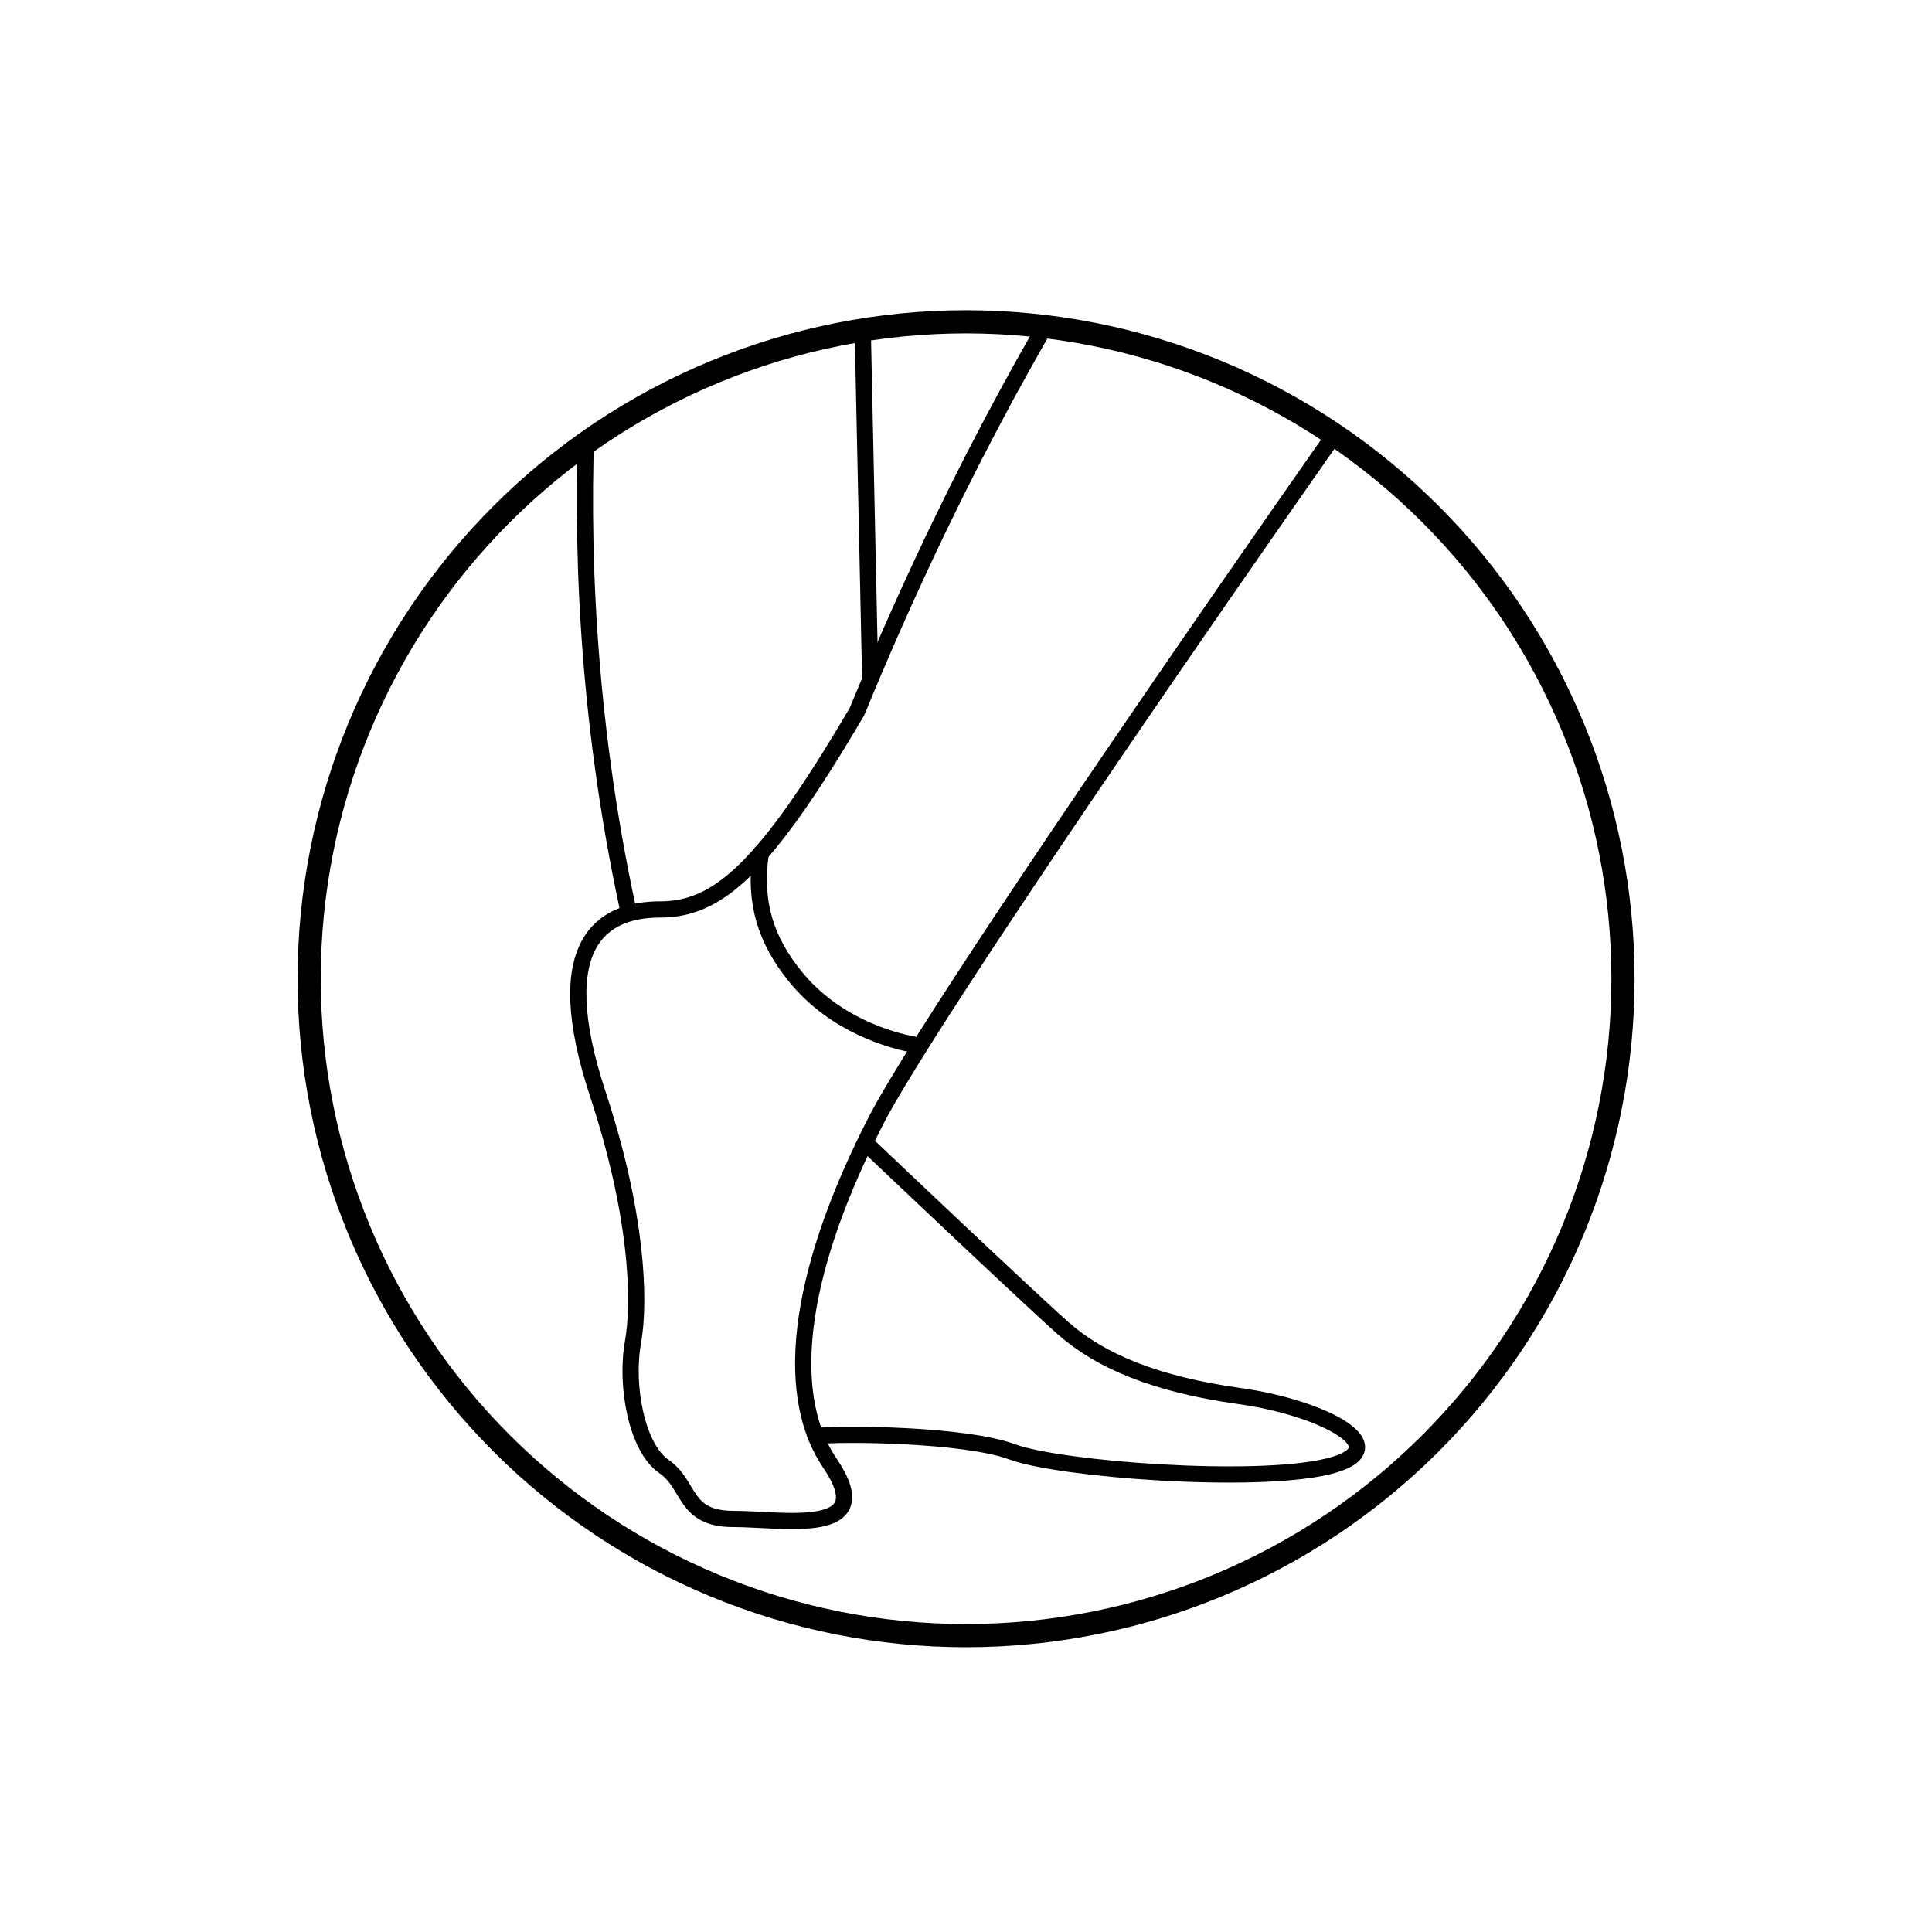 <svg version="1.0" preserveAspectRatio="xMidYMid meet" height="1080" viewBox="0 0 810 810" zoomAndPan="magnify" width="1080" xmlns:xlink="http://www.w3.org/1999/xlink" xmlns="http://www.w3.org/2000/svg"><defs><clipPath id="58bf70c19a"><path clip-rule="nonzero" d="M 146 134 L 681 134 L 681 686 L 146 686 Z M 146 134"></path></clipPath><clipPath id="4d4bfc8c07"><path clip-rule="nonzero" d="M 510.398 155.855 C 514.562 157.582 518.68 159.406 522.754 161.336 C 526.832 163.262 530.855 165.289 534.832 167.414 C 538.805 169.539 542.727 171.758 546.59 174.074 C 550.457 176.395 554.266 178.805 558.012 181.309 C 561.758 183.812 565.445 186.406 569.062 189.09 C 572.684 191.777 576.234 194.547 579.719 197.406 C 583.203 200.266 586.617 203.211 589.957 206.238 C 593.297 209.266 596.559 212.371 599.746 215.559 C 602.934 218.746 606.039 222.008 609.066 225.348 C 612.094 228.688 615.035 232.102 617.895 235.586 C 620.754 239.07 623.527 242.621 626.211 246.242 C 628.898 249.863 631.492 253.547 633.996 257.293 C 636.5 261.039 638.91 264.848 641.227 268.715 C 643.547 272.578 645.766 276.5 647.891 280.477 C 650.016 284.449 652.043 288.477 653.969 292.551 C 655.895 296.625 657.723 300.742 659.445 304.906 C 661.172 309.07 662.793 313.277 664.312 317.52 C 665.828 321.762 667.242 326.043 668.551 330.355 C 669.859 334.668 671.062 339.012 672.156 343.383 C 673.25 347.754 674.238 352.152 675.117 356.57 C 675.996 360.992 676.766 365.434 677.43 369.891 C 678.09 374.348 678.641 378.82 679.082 383.309 C 679.523 387.793 679.855 392.285 680.078 396.789 C 680.297 401.289 680.41 405.793 680.41 410.301 C 680.41 414.809 680.297 419.312 680.078 423.816 C 679.855 428.316 679.523 432.809 679.082 437.297 C 678.641 441.781 678.09 446.254 677.43 450.711 C 676.766 455.172 675.996 459.609 675.117 464.031 C 674.238 468.449 673.25 472.848 672.156 477.219 C 671.059 481.59 669.859 485.934 668.551 490.246 C 667.242 494.562 665.828 498.84 664.309 503.082 C 662.789 507.328 661.168 511.531 659.445 515.695 C 657.719 519.859 655.895 523.977 653.965 528.051 C 652.039 532.129 650.012 536.152 647.887 540.129 C 645.766 544.102 643.543 548.023 641.227 551.887 C 638.91 555.754 636.496 559.562 633.992 563.309 C 631.488 567.055 628.895 570.742 626.211 574.359 C 623.523 577.98 620.754 581.531 617.895 585.016 C 615.035 588.5 612.09 591.914 609.062 595.254 C 606.035 598.594 602.93 601.855 599.742 605.043 C 596.555 608.23 593.293 611.336 589.953 614.363 C 586.613 617.391 583.199 620.332 579.719 623.191 C 576.234 626.051 572.68 628.824 569.059 631.508 C 565.441 634.195 561.758 636.789 558.008 639.293 C 554.262 641.797 550.453 644.207 546.59 646.523 C 542.723 648.844 538.801 651.062 534.828 653.188 C 530.852 655.312 526.828 657.34 522.754 659.266 C 518.676 661.191 514.559 663.02 510.395 664.742 C 506.23 666.469 502.027 668.09 497.781 669.609 C 493.539 671.125 489.262 672.539 484.945 673.848 C 480.633 675.156 476.289 676.359 471.918 677.453 C 467.547 678.547 463.148 679.535 458.73 680.414 C 454.309 681.293 449.871 682.062 445.41 682.727 C 440.953 683.387 436.48 683.938 431.996 684.379 C 427.508 684.82 423.016 685.152 418.516 685.375 C 414.012 685.594 409.508 685.707 405 685.707 C 400.492 685.707 395.988 685.594 391.488 685.375 C 386.984 685.152 382.492 684.82 378.004 684.379 C 373.52 683.938 369.047 683.387 364.59 682.727 C 360.133 682.062 355.691 681.293 351.27 680.414 C 346.852 679.535 342.453 678.547 338.082 677.453 C 333.711 676.355 329.367 675.156 325.055 673.848 C 320.742 672.539 316.461 671.125 312.219 669.605 C 307.977 668.086 303.77 666.465 299.605 664.742 C 295.441 663.016 291.324 661.191 287.25 659.262 C 283.176 657.336 279.148 655.309 275.176 653.184 C 271.199 651.062 267.277 648.84 263.414 646.523 C 259.547 644.207 255.742 641.793 251.992 639.289 C 248.246 636.785 244.562 634.191 240.941 631.508 C 237.32 628.82 233.77 626.051 230.285 623.191 C 226.801 620.332 223.387 617.387 220.047 614.359 C 216.711 611.336 213.445 608.227 210.258 605.039 C 207.07 601.852 203.965 598.59 200.938 595.25 C 197.91 591.91 194.969 588.5 192.109 585.016 C 189.25 581.531 186.477 577.977 183.793 574.355 C 181.105 570.738 178.512 567.055 176.008 563.305 C 173.504 559.559 171.094 555.75 168.777 551.887 C 166.461 548.02 164.238 544.098 162.113 540.125 C 159.988 536.148 157.965 532.125 156.035 528.051 C 154.109 523.973 152.285 519.855 150.559 515.691 C 148.832 511.527 147.211 507.324 145.695 503.078 C 144.176 498.836 142.762 494.559 141.453 490.242 C 140.145 485.93 138.945 481.586 137.848 477.215 C 136.754 472.844 135.766 468.445 134.887 464.027 C 134.008 459.605 133.238 455.168 132.574 450.707 C 131.914 446.25 131.363 441.777 130.922 437.293 C 130.48 432.805 130.148 428.312 129.926 423.812 C 129.707 419.309 129.594 414.805 129.594 410.297 C 129.594 405.789 129.707 401.285 129.926 396.785 C 130.148 392.281 130.48 387.789 130.922 383.301 C 131.363 378.816 131.914 374.344 132.578 369.887 C 133.238 365.43 134.008 360.988 134.887 356.566 C 135.766 352.148 136.754 347.75 137.848 343.379 C 138.945 339.008 140.145 334.664 141.453 330.352 C 142.762 326.039 144.176 321.758 145.695 317.516 C 147.215 313.273 148.836 309.066 150.559 304.902 C 152.285 300.738 154.109 296.621 156.039 292.547 C 157.965 288.473 159.992 284.445 162.117 280.473 C 164.242 276.496 166.461 272.574 168.777 268.711 C 171.098 264.844 173.508 261.039 176.012 257.289 C 178.516 253.543 181.109 249.859 183.793 246.238 C 186.48 242.617 189.25 239.066 192.109 235.582 C 194.969 232.098 197.914 228.684 200.941 225.348 C 203.969 222.008 207.074 218.742 210.262 215.555 C 213.449 212.367 216.711 209.262 220.051 206.234 C 223.391 203.207 226.805 200.266 230.289 197.406 C 233.773 194.547 237.324 191.773 240.945 189.09 C 244.562 186.402 248.25 183.809 251.996 181.305 C 255.742 178.801 259.551 176.391 263.418 174.074 C 267.281 171.758 271.203 169.535 275.18 167.41 C 279.152 165.285 283.18 163.262 287.254 161.332 C 291.328 159.406 295.445 157.582 299.609 155.855 C 303.773 154.129 307.98 152.508 312.223 150.992 C 316.465 149.473 320.746 148.059 325.059 146.75 C 329.371 145.441 333.715 144.242 338.086 143.145 C 342.457 142.051 346.855 141.062 351.273 140.184 C 355.695 139.305 360.137 138.535 364.594 137.871 C 369.051 137.211 373.523 136.66 378.008 136.219 C 382.496 135.777 386.988 135.445 391.492 135.223 C 395.992 135.004 400.496 134.891 405.004 134.891 C 409.512 134.891 414.016 135.004 418.52 135.223 C 423.02 135.445 427.512 135.777 432 136.219 C 436.484 136.66 440.957 137.211 445.414 137.875 C 449.875 138.535 454.312 139.305 458.734 140.184 C 463.152 141.062 467.551 142.051 471.922 143.145 C 476.293 144.242 480.637 145.445 484.949 146.75 C 489.266 148.059 493.543 149.473 497.785 150.992 C 502.031 152.512 506.234 154.133 510.398 155.855 Z M 510.398 155.855"></path></clipPath><clipPath id="32e2bcd400"><path clip-rule="nonzero" d="M 149 134 L 360 134 L 360 478 L 149 478 Z M 149 134"></path></clipPath><clipPath id="42943536f2"><path clip-rule="nonzero" d="M 510.398 155.855 C 514.562 157.582 518.68 159.406 522.754 161.336 C 526.832 163.262 530.855 165.289 534.832 167.414 C 538.805 169.539 542.727 171.758 546.59 174.074 C 550.457 176.395 554.266 178.805 558.012 181.309 C 561.758 183.812 565.445 186.406 569.062 189.09 C 572.684 191.777 576.234 194.547 579.719 197.406 C 583.203 200.266 586.617 203.211 589.957 206.238 C 593.297 209.266 596.559 212.371 599.746 215.559 C 602.934 218.746 606.039 222.008 609.066 225.348 C 612.094 228.688 615.035 232.102 617.895 235.586 C 620.754 239.07 623.527 242.621 626.211 246.242 C 628.898 249.863 631.492 253.547 633.996 257.293 C 636.5 261.039 638.91 264.848 641.227 268.715 C 643.547 272.578 645.766 276.5 647.891 280.477 C 650.016 284.449 652.043 288.477 653.969 292.551 C 655.895 296.625 657.723 300.742 659.445 304.906 C 661.172 309.07 662.793 313.277 664.312 317.52 C 665.828 321.762 667.242 326.043 668.551 330.355 C 669.859 334.668 671.062 339.012 672.156 343.383 C 673.25 347.754 674.238 352.152 675.117 356.57 C 675.996 360.992 676.766 365.434 677.43 369.891 C 678.09 374.348 678.641 378.82 679.082 383.309 C 679.523 387.793 679.855 392.285 680.078 396.789 C 680.297 401.289 680.41 405.793 680.41 410.301 C 680.41 414.809 680.297 419.312 680.078 423.816 C 679.855 428.316 679.523 432.809 679.082 437.297 C 678.641 441.781 678.09 446.254 677.43 450.711 C 676.766 455.172 675.996 459.609 675.117 464.031 C 674.238 468.449 673.25 472.848 672.156 477.219 C 671.059 481.59 669.859 485.934 668.551 490.246 C 667.242 494.562 665.828 498.84 664.309 503.082 C 662.789 507.328 661.168 511.531 659.445 515.695 C 657.719 519.859 655.895 523.977 653.965 528.051 C 652.039 532.129 650.012 536.152 647.887 540.129 C 645.766 544.102 643.543 548.023 641.227 551.887 C 638.91 555.754 636.496 559.562 633.992 563.309 C 631.488 567.055 628.895 570.742 626.211 574.359 C 623.523 577.98 620.754 581.531 617.895 585.016 C 615.035 588.5 612.09 591.914 609.062 595.254 C 606.035 598.594 602.93 601.855 599.742 605.043 C 596.555 608.23 593.293 611.336 589.953 614.363 C 586.613 617.391 583.199 620.332 579.719 623.191 C 576.234 626.051 572.68 628.824 569.059 631.508 C 565.441 634.195 561.758 636.789 558.008 639.293 C 554.262 641.797 550.453 644.207 546.59 646.523 C 542.723 648.844 538.801 651.062 534.828 653.188 C 530.852 655.312 526.828 657.34 522.754 659.266 C 518.676 661.191 514.559 663.02 510.395 664.742 C 506.23 666.469 502.027 668.09 497.781 669.609 C 493.539 671.125 489.262 672.539 484.945 673.848 C 480.633 675.156 476.289 676.359 471.918 677.453 C 467.547 678.547 463.148 679.535 458.73 680.414 C 454.309 681.293 449.871 682.062 445.41 682.727 C 440.953 683.387 436.48 683.938 431.996 684.379 C 427.508 684.82 423.016 685.152 418.516 685.375 C 414.012 685.594 409.508 685.707 405 685.707 C 400.492 685.707 395.988 685.594 391.488 685.375 C 386.984 685.152 382.492 684.82 378.004 684.379 C 373.52 683.938 369.047 683.387 364.59 682.727 C 360.133 682.062 355.691 681.293 351.27 680.414 C 346.852 679.535 342.453 678.547 338.082 677.453 C 333.711 676.355 329.367 675.156 325.055 673.848 C 320.742 672.539 316.461 671.125 312.219 669.605 C 307.977 668.086 303.77 666.465 299.605 664.742 C 295.441 663.016 291.324 661.191 287.25 659.262 C 283.176 657.336 279.148 655.309 275.176 653.184 C 271.199 651.062 267.277 648.84 263.414 646.523 C 259.547 644.207 255.742 641.793 251.992 639.289 C 248.246 636.785 244.562 634.191 240.941 631.508 C 237.32 628.82 233.77 626.051 230.285 623.191 C 226.801 620.332 223.387 617.387 220.047 614.359 C 216.711 611.336 213.445 608.227 210.258 605.039 C 207.07 601.852 203.965 598.59 200.938 595.25 C 197.91 591.91 194.969 588.5 192.109 585.016 C 189.25 581.531 186.477 577.977 183.793 574.355 C 181.105 570.738 178.512 567.055 176.008 563.305 C 173.504 559.559 171.094 555.75 168.777 551.887 C 166.461 548.02 164.238 544.098 162.113 540.125 C 159.988 536.148 157.965 532.125 156.035 528.051 C 154.109 523.973 152.285 519.855 150.559 515.691 C 148.832 511.527 147.211 507.324 145.695 503.078 C 144.176 498.836 142.762 494.559 141.453 490.242 C 140.145 485.93 138.945 481.586 137.848 477.215 C 136.754 472.844 135.766 468.445 134.887 464.027 C 134.008 459.605 133.238 455.168 132.574 450.707 C 131.914 446.25 131.363 441.777 130.922 437.293 C 130.48 432.805 130.148 428.312 129.926 423.812 C 129.707 419.309 129.594 414.805 129.594 410.297 C 129.594 405.789 129.707 401.285 129.926 396.785 C 130.148 392.281 130.48 387.789 130.922 383.301 C 131.363 378.816 131.914 374.344 132.578 369.887 C 133.238 365.43 134.008 360.988 134.887 356.566 C 135.766 352.148 136.754 347.75 137.848 343.379 C 138.945 339.008 140.145 334.664 141.453 330.352 C 142.762 326.039 144.176 321.758 145.695 317.516 C 147.215 313.273 148.836 309.066 150.559 304.902 C 152.285 300.738 154.109 296.621 156.039 292.547 C 157.965 288.473 159.992 284.445 162.117 280.473 C 164.242 276.496 166.461 272.574 168.777 268.711 C 171.098 264.844 173.508 261.039 176.012 257.289 C 178.516 253.543 181.109 249.859 183.793 246.238 C 186.48 242.617 189.25 239.066 192.109 235.582 C 194.969 232.098 197.914 228.684 200.941 225.348 C 203.969 222.008 207.074 218.742 210.262 215.555 C 213.449 212.367 216.711 209.262 220.051 206.234 C 223.391 203.207 226.805 200.266 230.289 197.406 C 233.773 194.547 237.324 191.773 240.945 189.09 C 244.562 186.402 248.25 183.809 251.996 181.305 C 255.742 178.801 259.551 176.391 263.418 174.074 C 267.281 171.758 271.203 169.535 275.18 167.41 C 279.152 165.285 283.18 163.262 287.254 161.332 C 291.328 159.406 295.445 157.582 299.609 155.855 C 303.773 154.129 307.98 152.508 312.223 150.992 C 316.465 149.473 320.746 148.059 325.059 146.75 C 329.371 145.441 333.715 144.242 338.086 143.145 C 342.457 142.051 346.855 141.062 351.273 140.184 C 355.695 139.305 360.137 138.535 364.594 137.871 C 369.051 137.211 373.523 136.66 378.008 136.219 C 382.496 135.777 386.988 135.445 391.492 135.223 C 395.992 135.004 400.496 134.891 405.004 134.891 C 409.512 134.891 414.016 135.004 418.52 135.223 C 423.02 135.445 427.512 135.777 432 136.219 C 436.484 136.66 440.957 137.211 445.414 137.875 C 449.875 138.535 454.312 139.305 458.734 140.184 C 463.152 141.062 467.551 142.051 471.922 143.145 C 476.293 144.242 480.637 145.445 484.949 146.75 C 489.266 148.059 493.543 149.473 497.785 150.992 C 502.031 152.512 506.234 154.133 510.398 155.855 Z M 510.398 155.855"></path></clipPath><clipPath id="8009366564"><path clip-rule="nonzero" d="M 264 134 L 461 134 L 461 380 L 264 380 Z M 264 134"></path></clipPath><clipPath id="39f3fb2c66"><path clip-rule="nonzero" d="M 510.398 155.855 C 514.562 157.582 518.68 159.406 522.754 161.336 C 526.832 163.262 530.855 165.289 534.832 167.414 C 538.805 169.539 542.727 171.758 546.59 174.074 C 550.457 176.395 554.266 178.805 558.012 181.309 C 561.758 183.812 565.445 186.406 569.062 189.09 C 572.684 191.777 576.234 194.547 579.719 197.406 C 583.203 200.266 586.617 203.211 589.957 206.238 C 593.297 209.266 596.559 212.371 599.746 215.559 C 602.934 218.746 606.039 222.008 609.066 225.348 C 612.094 228.688 615.035 232.102 617.895 235.586 C 620.754 239.07 623.527 242.621 626.211 246.242 C 628.898 249.863 631.492 253.547 633.996 257.293 C 636.5 261.039 638.91 264.848 641.227 268.715 C 643.547 272.578 645.766 276.5 647.891 280.477 C 650.016 284.449 652.043 288.477 653.969 292.551 C 655.895 296.625 657.723 300.742 659.445 304.906 C 661.172 309.07 662.793 313.277 664.312 317.52 C 665.828 321.762 667.242 326.043 668.551 330.355 C 669.859 334.668 671.062 339.012 672.156 343.383 C 673.25 347.754 674.238 352.152 675.117 356.57 C 675.996 360.992 676.766 365.434 677.43 369.891 C 678.09 374.348 678.641 378.82 679.082 383.309 C 679.523 387.793 679.855 392.285 680.078 396.789 C 680.297 401.289 680.41 405.793 680.41 410.301 C 680.41 414.809 680.297 419.312 680.078 423.816 C 679.855 428.316 679.523 432.809 679.082 437.297 C 678.641 441.781 678.09 446.254 677.43 450.711 C 676.766 455.172 675.996 459.609 675.117 464.031 C 674.238 468.449 673.25 472.848 672.156 477.219 C 671.059 481.59 669.859 485.934 668.551 490.246 C 667.242 494.562 665.828 498.84 664.309 503.082 C 662.789 507.328 661.168 511.531 659.445 515.695 C 657.719 519.859 655.895 523.977 653.965 528.051 C 652.039 532.129 650.012 536.152 647.887 540.129 C 645.766 544.102 643.543 548.023 641.227 551.887 C 638.91 555.754 636.496 559.562 633.992 563.309 C 631.488 567.055 628.895 570.742 626.211 574.359 C 623.523 577.98 620.754 581.531 617.895 585.016 C 615.035 588.5 612.09 591.914 609.062 595.254 C 606.035 598.594 602.93 601.855 599.742 605.043 C 596.555 608.23 593.293 611.336 589.953 614.363 C 586.613 617.391 583.199 620.332 579.719 623.191 C 576.234 626.051 572.68 628.824 569.059 631.508 C 565.441 634.195 561.758 636.789 558.008 639.293 C 554.262 641.797 550.453 644.207 546.59 646.523 C 542.723 648.844 538.801 651.062 534.828 653.188 C 530.852 655.312 526.828 657.34 522.754 659.266 C 518.676 661.191 514.559 663.02 510.395 664.742 C 506.23 666.469 502.027 668.09 497.781 669.609 C 493.539 671.125 489.262 672.539 484.945 673.848 C 480.633 675.156 476.289 676.359 471.918 677.453 C 467.547 678.547 463.148 679.535 458.73 680.414 C 454.309 681.293 449.871 682.062 445.41 682.727 C 440.953 683.387 436.48 683.938 431.996 684.379 C 427.508 684.82 423.016 685.152 418.516 685.375 C 414.012 685.594 409.508 685.707 405 685.707 C 400.492 685.707 395.988 685.594 391.488 685.375 C 386.984 685.152 382.492 684.82 378.004 684.379 C 373.52 683.938 369.047 683.387 364.59 682.727 C 360.133 682.062 355.691 681.293 351.27 680.414 C 346.852 679.535 342.453 678.547 338.082 677.453 C 333.711 676.355 329.367 675.156 325.055 673.848 C 320.742 672.539 316.461 671.125 312.219 669.605 C 307.977 668.086 303.77 666.465 299.605 664.742 C 295.441 663.016 291.324 661.191 287.25 659.262 C 283.176 657.336 279.148 655.309 275.176 653.184 C 271.199 651.062 267.277 648.84 263.414 646.523 C 259.547 644.207 255.742 641.793 251.992 639.289 C 248.246 636.785 244.562 634.191 240.941 631.508 C 237.32 628.82 233.77 626.051 230.285 623.191 C 226.801 620.332 223.387 617.387 220.047 614.359 C 216.711 611.336 213.445 608.227 210.258 605.039 C 207.07 601.852 203.965 598.59 200.938 595.25 C 197.91 591.91 194.969 588.5 192.109 585.016 C 189.25 581.531 186.477 577.977 183.793 574.355 C 181.105 570.738 178.512 567.055 176.008 563.305 C 173.504 559.559 171.094 555.75 168.777 551.887 C 166.461 548.02 164.238 544.098 162.113 540.125 C 159.988 536.148 157.965 532.125 156.035 528.051 C 154.109 523.973 152.285 519.855 150.559 515.691 C 148.832 511.527 147.211 507.324 145.695 503.078 C 144.176 498.836 142.762 494.559 141.453 490.242 C 140.145 485.93 138.945 481.586 137.848 477.215 C 136.754 472.844 135.766 468.445 134.887 464.027 C 134.008 459.605 133.238 455.168 132.574 450.707 C 131.914 446.25 131.363 441.777 130.922 437.293 C 130.48 432.805 130.148 428.312 129.926 423.812 C 129.707 419.309 129.594 414.805 129.594 410.297 C 129.594 405.789 129.707 401.285 129.926 396.785 C 130.148 392.281 130.48 387.789 130.922 383.301 C 131.363 378.816 131.914 374.344 132.578 369.887 C 133.238 365.43 134.008 360.988 134.887 356.566 C 135.766 352.148 136.754 347.75 137.848 343.379 C 138.945 339.008 140.145 334.664 141.453 330.352 C 142.762 326.039 144.176 321.758 145.695 317.516 C 147.215 313.273 148.836 309.066 150.559 304.902 C 152.285 300.738 154.109 296.621 156.039 292.547 C 157.965 288.473 159.992 284.445 162.117 280.473 C 164.242 276.496 166.461 272.574 168.777 268.711 C 171.098 264.844 173.508 261.039 176.012 257.289 C 178.516 253.543 181.109 249.859 183.793 246.238 C 186.48 242.617 189.25 239.066 192.109 235.582 C 194.969 232.098 197.914 228.684 200.941 225.348 C 203.969 222.008 207.074 218.742 210.262 215.555 C 213.449 212.367 216.711 209.262 220.051 206.234 C 223.391 203.207 226.805 200.266 230.289 197.406 C 233.773 194.547 237.324 191.773 240.945 189.09 C 244.562 186.402 248.25 183.809 251.996 181.305 C 255.742 178.801 259.551 176.391 263.418 174.074 C 267.281 171.758 271.203 169.535 275.18 167.41 C 279.152 165.285 283.18 163.262 287.254 161.332 C 291.328 159.406 295.445 157.582 299.609 155.855 C 303.773 154.129 307.98 152.508 312.223 150.992 C 316.465 149.473 320.746 148.059 325.059 146.75 C 329.371 145.441 333.715 144.242 338.086 143.145 C 342.457 142.051 346.855 141.062 351.273 140.184 C 355.695 139.305 360.137 138.535 364.594 137.871 C 369.051 137.211 373.523 136.66 378.008 136.219 C 382.496 135.777 386.988 135.445 391.492 135.223 C 395.992 135.004 400.496 134.891 405.004 134.891 C 409.512 134.891 414.016 135.004 418.52 135.223 C 423.02 135.445 427.512 135.777 432 136.219 C 436.484 136.66 440.957 137.211 445.414 137.875 C 449.875 138.535 454.312 139.305 458.734 140.184 C 463.152 141.062 467.551 142.051 471.922 143.145 C 476.293 144.242 480.637 145.445 484.949 146.75 C 489.266 148.059 493.543 149.473 497.785 150.992 C 502.031 152.512 506.234 154.133 510.398 155.855 Z M 510.398 155.855"></path></clipPath><clipPath id="f378719b51"><path clip-rule="nonzero" d="M 245 384 L 666 384 L 666 686 L 245 686 Z M 245 384"></path></clipPath><clipPath id="34914b0efa"><path clip-rule="nonzero" d="M 510.398 155.855 C 514.562 157.582 518.68 159.406 522.754 161.336 C 526.832 163.262 530.855 165.289 534.832 167.414 C 538.805 169.539 542.727 171.758 546.59 174.074 C 550.457 176.395 554.266 178.805 558.012 181.309 C 561.758 183.812 565.445 186.406 569.062 189.09 C 572.684 191.777 576.234 194.547 579.719 197.406 C 583.203 200.266 586.617 203.211 589.957 206.238 C 593.297 209.266 596.559 212.371 599.746 215.559 C 602.934 218.746 606.039 222.008 609.066 225.348 C 612.094 228.688 615.035 232.102 617.895 235.586 C 620.754 239.07 623.527 242.621 626.211 246.242 C 628.898 249.863 631.492 253.547 633.996 257.293 C 636.5 261.039 638.91 264.848 641.227 268.715 C 643.547 272.578 645.766 276.5 647.891 280.477 C 650.016 284.449 652.043 288.477 653.969 292.551 C 655.895 296.625 657.723 300.742 659.445 304.906 C 661.172 309.07 662.793 313.277 664.312 317.52 C 665.828 321.762 667.242 326.043 668.551 330.355 C 669.859 334.668 671.062 339.012 672.156 343.383 C 673.25 347.754 674.238 352.152 675.117 356.57 C 675.996 360.992 676.766 365.434 677.43 369.891 C 678.09 374.348 678.641 378.82 679.082 383.309 C 679.523 387.793 679.855 392.285 680.078 396.789 C 680.297 401.289 680.41 405.793 680.41 410.301 C 680.41 414.809 680.297 419.312 680.078 423.816 C 679.855 428.316 679.523 432.809 679.082 437.297 C 678.641 441.781 678.09 446.254 677.43 450.711 C 676.766 455.172 675.996 459.609 675.117 464.031 C 674.238 468.449 673.25 472.848 672.156 477.219 C 671.059 481.59 669.859 485.934 668.551 490.246 C 667.242 494.562 665.828 498.84 664.309 503.082 C 662.789 507.328 661.168 511.531 659.445 515.695 C 657.719 519.859 655.895 523.977 653.965 528.051 C 652.039 532.129 650.012 536.152 647.887 540.129 C 645.766 544.102 643.543 548.023 641.227 551.887 C 638.91 555.754 636.496 559.562 633.992 563.309 C 631.488 567.055 628.895 570.742 626.211 574.359 C 623.523 577.98 620.754 581.531 617.895 585.016 C 615.035 588.5 612.09 591.914 609.062 595.254 C 606.035 598.594 602.93 601.855 599.742 605.043 C 596.555 608.23 593.293 611.336 589.953 614.363 C 586.613 617.391 583.199 620.332 579.719 623.191 C 576.234 626.051 572.68 628.824 569.059 631.508 C 565.441 634.195 561.758 636.789 558.008 639.293 C 554.262 641.797 550.453 644.207 546.59 646.523 C 542.723 648.844 538.801 651.062 534.828 653.188 C 530.852 655.312 526.828 657.34 522.754 659.266 C 518.676 661.191 514.559 663.02 510.395 664.742 C 506.23 666.469 502.027 668.09 497.781 669.609 C 493.539 671.125 489.262 672.539 484.945 673.848 C 480.633 675.156 476.289 676.359 471.918 677.453 C 467.547 678.547 463.148 679.535 458.73 680.414 C 454.309 681.293 449.871 682.062 445.41 682.727 C 440.953 683.387 436.48 683.938 431.996 684.379 C 427.508 684.82 423.016 685.152 418.516 685.375 C 414.012 685.594 409.508 685.707 405 685.707 C 400.492 685.707 395.988 685.594 391.488 685.375 C 386.984 685.152 382.492 684.82 378.004 684.379 C 373.52 683.938 369.047 683.387 364.59 682.727 C 360.133 682.062 355.691 681.293 351.27 680.414 C 346.852 679.535 342.453 678.547 338.082 677.453 C 333.711 676.355 329.367 675.156 325.055 673.848 C 320.742 672.539 316.461 671.125 312.219 669.605 C 307.977 668.086 303.77 666.465 299.605 664.742 C 295.441 663.016 291.324 661.191 287.25 659.262 C 283.176 657.336 279.148 655.309 275.176 653.184 C 271.199 651.062 267.277 648.84 263.414 646.523 C 259.547 644.207 255.742 641.793 251.992 639.289 C 248.246 636.785 244.562 634.191 240.941 631.508 C 237.32 628.82 233.77 626.051 230.285 623.191 C 226.801 620.332 223.387 617.387 220.047 614.359 C 216.711 611.336 213.445 608.227 210.258 605.039 C 207.07 601.852 203.965 598.59 200.938 595.25 C 197.91 591.91 194.969 588.5 192.109 585.016 C 189.25 581.531 186.477 577.977 183.793 574.355 C 181.105 570.738 178.512 567.055 176.008 563.305 C 173.504 559.559 171.094 555.75 168.777 551.887 C 166.461 548.02 164.238 544.098 162.113 540.125 C 159.988 536.148 157.965 532.125 156.035 528.051 C 154.109 523.973 152.285 519.855 150.559 515.691 C 148.832 511.527 147.211 507.324 145.695 503.078 C 144.176 498.836 142.762 494.559 141.453 490.242 C 140.145 485.93 138.945 481.586 137.848 477.215 C 136.754 472.844 135.766 468.445 134.887 464.027 C 134.008 459.605 133.238 455.168 132.574 450.707 C 131.914 446.25 131.363 441.777 130.922 437.293 C 130.48 432.805 130.148 428.312 129.926 423.812 C 129.707 419.309 129.594 414.805 129.594 410.297 C 129.594 405.789 129.707 401.285 129.926 396.785 C 130.148 392.281 130.48 387.789 130.922 383.301 C 131.363 378.816 131.914 374.344 132.578 369.887 C 133.238 365.43 134.008 360.988 134.887 356.566 C 135.766 352.148 136.754 347.75 137.848 343.379 C 138.945 339.008 140.145 334.664 141.453 330.352 C 142.762 326.039 144.176 321.758 145.695 317.516 C 147.215 313.273 148.836 309.066 150.559 304.902 C 152.285 300.738 154.109 296.621 156.039 292.547 C 157.965 288.473 159.992 284.445 162.117 280.473 C 164.242 276.496 166.461 272.574 168.777 268.711 C 171.098 264.844 173.508 261.039 176.012 257.289 C 178.516 253.543 181.109 249.859 183.793 246.238 C 186.48 242.617 189.25 239.066 192.109 235.582 C 194.969 232.098 197.914 228.684 200.941 225.348 C 203.969 222.008 207.074 218.742 210.262 215.555 C 213.449 212.367 216.711 209.262 220.051 206.234 C 223.391 203.207 226.805 200.266 230.289 197.406 C 233.773 194.547 237.324 191.773 240.945 189.09 C 244.562 186.402 248.25 183.809 251.996 181.305 C 255.742 178.801 259.551 176.391 263.418 174.074 C 267.281 171.758 271.203 169.535 275.18 167.41 C 279.152 165.285 283.18 163.262 287.254 161.332 C 291.328 159.406 295.445 157.582 299.609 155.855 C 303.773 154.129 307.98 152.508 312.223 150.992 C 316.465 149.473 320.746 148.059 325.059 146.75 C 329.371 145.441 333.715 144.242 338.086 143.145 C 342.457 142.051 346.855 141.062 351.273 140.184 C 355.695 139.305 360.137 138.535 364.594 137.871 C 369.051 137.211 373.523 136.66 378.008 136.219 C 382.496 135.777 386.988 135.445 391.492 135.223 C 395.992 135.004 400.496 134.891 405.004 134.891 C 409.512 134.891 414.016 135.004 418.52 135.223 C 423.02 135.445 427.512 135.777 432 136.219 C 436.484 136.66 440.957 137.211 445.414 137.875 C 449.875 138.535 454.312 139.305 458.734 140.184 C 463.152 141.062 467.551 142.051 471.922 143.145 C 476.293 144.242 480.637 145.445 484.949 146.75 C 489.266 148.059 493.543 149.473 497.785 150.992 C 502.031 152.512 506.234 154.133 510.398 155.855 Z M 510.398 155.855"></path></clipPath><clipPath id="098ed116fe"><path clip-rule="nonzero" d="M 221 261 L 479 261 L 479 535 L 221 535 Z M 221 261"></path></clipPath><clipPath id="5bef57d48a"><path clip-rule="nonzero" d="M 510.398 155.855 C 514.562 157.582 518.68 159.406 522.754 161.336 C 526.832 163.262 530.855 165.289 534.832 167.414 C 538.805 169.539 542.727 171.758 546.59 174.074 C 550.457 176.395 554.266 178.805 558.012 181.309 C 561.758 183.812 565.445 186.406 569.062 189.09 C 572.684 191.777 576.234 194.547 579.719 197.406 C 583.203 200.266 586.617 203.211 589.957 206.238 C 593.297 209.266 596.559 212.371 599.746 215.559 C 602.934 218.746 606.039 222.008 609.066 225.348 C 612.094 228.688 615.035 232.102 617.895 235.586 C 620.754 239.07 623.527 242.621 626.211 246.242 C 628.898 249.863 631.492 253.547 633.996 257.293 C 636.5 261.039 638.91 264.848 641.227 268.715 C 643.547 272.578 645.766 276.5 647.891 280.477 C 650.016 284.449 652.043 288.477 653.969 292.551 C 655.895 296.625 657.723 300.742 659.445 304.906 C 661.172 309.07 662.793 313.277 664.312 317.52 C 665.828 321.762 667.242 326.043 668.551 330.355 C 669.859 334.668 671.062 339.012 672.156 343.383 C 673.25 347.754 674.238 352.152 675.117 356.57 C 675.996 360.992 676.766 365.434 677.43 369.891 C 678.09 374.348 678.641 378.82 679.082 383.309 C 679.523 387.793 679.855 392.285 680.078 396.789 C 680.297 401.289 680.41 405.793 680.41 410.301 C 680.41 414.809 680.297 419.312 680.078 423.816 C 679.855 428.316 679.523 432.809 679.082 437.297 C 678.641 441.781 678.09 446.254 677.43 450.711 C 676.766 455.172 675.996 459.609 675.117 464.031 C 674.238 468.449 673.25 472.848 672.156 477.219 C 671.059 481.59 669.859 485.934 668.551 490.246 C 667.242 494.562 665.828 498.84 664.309 503.082 C 662.789 507.328 661.168 511.531 659.445 515.695 C 657.719 519.859 655.895 523.977 653.965 528.051 C 652.039 532.129 650.012 536.152 647.887 540.129 C 645.766 544.102 643.543 548.023 641.227 551.887 C 638.91 555.754 636.496 559.562 633.992 563.309 C 631.488 567.055 628.895 570.742 626.211 574.359 C 623.523 577.98 620.754 581.531 617.895 585.016 C 615.035 588.5 612.09 591.914 609.062 595.254 C 606.035 598.594 602.93 601.855 599.742 605.043 C 596.555 608.23 593.293 611.336 589.953 614.363 C 586.613 617.391 583.199 620.332 579.719 623.191 C 576.234 626.051 572.68 628.824 569.059 631.508 C 565.441 634.195 561.758 636.789 558.008 639.293 C 554.262 641.797 550.453 644.207 546.59 646.523 C 542.723 648.844 538.801 651.062 534.828 653.188 C 530.852 655.312 526.828 657.34 522.754 659.266 C 518.676 661.191 514.559 663.02 510.395 664.742 C 506.23 666.469 502.027 668.09 497.781 669.609 C 493.539 671.125 489.262 672.539 484.945 673.848 C 480.633 675.156 476.289 676.359 471.918 677.453 C 467.547 678.547 463.148 679.535 458.73 680.414 C 454.309 681.293 449.871 682.062 445.41 682.727 C 440.953 683.387 436.48 683.938 431.996 684.379 C 427.508 684.82 423.016 685.152 418.516 685.375 C 414.012 685.594 409.508 685.707 405 685.707 C 400.492 685.707 395.988 685.594 391.488 685.375 C 386.984 685.152 382.492 684.82 378.004 684.379 C 373.52 683.938 369.047 683.387 364.59 682.727 C 360.133 682.062 355.691 681.293 351.27 680.414 C 346.852 679.535 342.453 678.547 338.082 677.453 C 333.711 676.355 329.367 675.156 325.055 673.848 C 320.742 672.539 316.461 671.125 312.219 669.605 C 307.977 668.086 303.77 666.465 299.605 664.742 C 295.441 663.016 291.324 661.191 287.25 659.262 C 283.176 657.336 279.148 655.309 275.176 653.184 C 271.199 651.062 267.277 648.84 263.414 646.523 C 259.547 644.207 255.742 641.793 251.992 639.289 C 248.246 636.785 244.562 634.191 240.941 631.508 C 237.32 628.82 233.77 626.051 230.285 623.191 C 226.801 620.332 223.387 617.387 220.047 614.359 C 216.711 611.336 213.445 608.227 210.258 605.039 C 207.07 601.852 203.965 598.59 200.938 595.25 C 197.91 591.91 194.969 588.5 192.109 585.016 C 189.25 581.531 186.477 577.977 183.793 574.355 C 181.105 570.738 178.512 567.055 176.008 563.305 C 173.504 559.559 171.094 555.75 168.777 551.887 C 166.461 548.02 164.238 544.098 162.113 540.125 C 159.988 536.148 157.965 532.125 156.035 528.051 C 154.109 523.973 152.285 519.855 150.559 515.691 C 148.832 511.527 147.211 507.324 145.695 503.078 C 144.176 498.836 142.762 494.559 141.453 490.242 C 140.145 485.93 138.945 481.586 137.848 477.215 C 136.754 472.844 135.766 468.445 134.887 464.027 C 134.008 459.605 133.238 455.168 132.574 450.707 C 131.914 446.25 131.363 441.777 130.922 437.293 C 130.48 432.805 130.148 428.312 129.926 423.812 C 129.707 419.309 129.594 414.805 129.594 410.297 C 129.594 405.789 129.707 401.285 129.926 396.785 C 130.148 392.281 130.48 387.789 130.922 383.301 C 131.363 378.816 131.914 374.344 132.578 369.887 C 133.238 365.43 134.008 360.988 134.887 356.566 C 135.766 352.148 136.754 347.75 137.848 343.379 C 138.945 339.008 140.145 334.664 141.453 330.352 C 142.762 326.039 144.176 321.758 145.695 317.516 C 147.215 313.273 148.836 309.066 150.559 304.902 C 152.285 300.738 154.109 296.621 156.039 292.547 C 157.965 288.473 159.992 284.445 162.117 280.473 C 164.242 276.496 166.461 272.574 168.777 268.711 C 171.098 264.844 173.508 261.039 176.012 257.289 C 178.516 253.543 181.109 249.859 183.793 246.238 C 186.48 242.617 189.25 239.066 192.109 235.582 C 194.969 232.098 197.914 228.684 200.941 225.348 C 203.969 222.008 207.074 218.742 210.262 215.555 C 213.449 212.367 216.711 209.262 220.051 206.234 C 223.391 203.207 226.805 200.266 230.289 197.406 C 233.773 194.547 237.324 191.773 240.945 189.09 C 244.562 186.402 248.25 183.809 251.996 181.305 C 255.742 178.801 259.551 176.391 263.418 174.074 C 267.281 171.758 271.203 169.535 275.18 167.41 C 279.152 165.285 283.18 163.262 287.254 161.332 C 291.328 159.406 295.445 157.582 299.609 155.855 C 303.773 154.129 307.98 152.508 312.223 150.992 C 316.465 149.473 320.746 148.059 325.059 146.75 C 329.371 145.441 333.715 144.242 338.086 143.145 C 342.457 142.051 346.855 141.062 351.273 140.184 C 355.695 139.305 360.137 138.535 364.594 137.871 C 369.051 137.211 373.523 136.66 378.008 136.219 C 382.496 135.777 386.988 135.445 391.492 135.223 C 395.992 135.004 400.496 134.891 405.004 134.891 C 409.512 134.891 414.016 135.004 418.52 135.223 C 423.02 135.445 427.512 135.777 432 136.219 C 436.484 136.66 440.957 137.211 445.414 137.875 C 449.875 138.535 454.312 139.305 458.734 140.184 C 463.152 141.062 467.551 142.051 471.922 143.145 C 476.293 144.242 480.637 145.445 484.949 146.75 C 489.266 148.059 493.543 149.473 497.785 150.992 C 502.031 152.512 506.234 154.133 510.398 155.855 Z M 510.398 155.855"></path></clipPath></defs><g clip-path="url(#58bf70c19a)"><g clip-path="url(#4d4bfc8c07)"><path stroke-miterlimit="10" stroke-opacity="1" stroke-width="1.259" stroke="#000000" d="M 95.04 4.8 C 95.04 4.8 80.34 21.61 66.54 55.24 C 59.34 67.49 55.74 70.61 51.24 70.61 C 46.74 70.61 42.54 73.25 46.44 85.02 C 49.44 94.15 49.74 100.87 49.14 104.24 C 48.54 107.6 49.44 112.41 51.54 113.85 C 53.64 115.29 53.04 117.93 56.94 117.93 C 60.84 117.93 68.34 119.37 64.44 113.61 C 60.54 107.85 62.34 98 68.04 86.95 C 73.74 75.9 117.24 13.93 118.44 13.21" stroke-linejoin="miter" fill="none" transform="matrix(5.4, 0, 0, 5.4, 0, 0)" stroke-linecap="round"></path></g></g><g clip-path="url(#32e2bcd400)"><g clip-path="url(#42943536f2)"><path stroke-miterlimit="10" stroke-opacity="1" stroke-width="1.259" stroke="#000000" d="M 48.77 70.64 C 42.17 40.14 47.34 15.85 47.34 15.85" stroke-linejoin="miter" fill="none" transform="matrix(5.4, 0, 0, 5.4, 0, 0)" stroke-linecap="round"></path></g></g><g clip-path="url(#8009366564)"><g clip-path="url(#39f3fb2c66)"><path stroke-miterlimit="10" stroke-opacity="1" stroke-width="1.259" stroke="#000000" d="M 66.84 18.97 L 67.56 52.55" stroke-linejoin="miter" fill="none" transform="matrix(5.4, 0, 0, 5.4, 0, 0)" stroke-linecap="round"></path></g></g><g clip-path="url(#f378719b51)"><g clip-path="url(#34914b0efa)"><path stroke-miterlimit="10" stroke-opacity="1" stroke-width="1.259" stroke="#000000" d="M 67.48 89.01 C 67.48 89.01 79.73 100.64 82.57 103.15 C 85.42 105.66 89.69 107.48 96.24 108.39 C 102.79 109.3 108.77 112.49 103.07 113.86 C 97.37 115.23 82.28 114.09 78.58 112.72 C 74.88 111.35 65.31 111.27 63.31 111.5" stroke-linejoin="miter" fill="none" transform="matrix(5.4, 0, 0, 5.4, 0, 0)" stroke-linecap="round"></path></g></g><g clip-path="url(#098ed116fe)"><g clip-path="url(#5bef57d48a)"><path stroke-miterlimit="10" stroke-opacity="1" stroke-width="1.259" stroke="#000000" d="M 59.07 66.23 C 58.5 70.08 59.48 73.01 61.71 75.77 C 64.8 79.62 69.27 80.79 70.88 81.09" stroke-linejoin="miter" fill="none" transform="matrix(5.4, 0, 0, 5.4, 0, 0)" stroke-linecap="round"></path></g></g><path stroke-miterlimit="10" stroke-opacity="1" stroke-width="1.799" stroke="#000000" d="M 126 75.98 C 126 76.815 125.98 77.648 125.938 78.482 C 125.898 79.316 125.836 80.148 125.754 80.979 C 125.672 81.81 125.571 82.638 125.448 83.463 C 125.325 84.289 125.183 85.111 125.02 85.93 C 124.857 86.748 124.675 87.563 124.472 88.372 C 124.269 89.182 124.046 89.985 123.804 90.784 C 123.562 91.583 123.3 92.376 123.019 93.162 C 122.737 93.948 122.437 94.726 122.118 95.497 C 121.798 96.268 121.46 97.031 121.104 97.785 C 120.747 98.54 120.371 99.285 119.978 100.021 C 119.584 100.757 119.173 101.483 118.744 102.199 C 118.315 102.915 117.868 103.62 117.405 104.314 C 116.942 105.008 116.461 105.69 115.963 106.361 C 115.466 107.031 114.953 107.689 114.423 108.334 C 113.894 108.979 113.349 109.611 112.788 110.23 C 112.228 110.848 111.653 111.452 111.063 112.042 C 110.473 112.633 109.868 113.208 109.25 113.769 C 108.631 114.329 107.999 114.874 107.354 115.404 C 106.709 115.933 106.051 116.447 105.381 116.944 C 104.71 117.44 104.028 117.921 103.334 118.385 C 102.64 118.848 101.935 119.295 101.219 119.724 C 100.504 120.153 99.777 120.564 99.041 120.958 C 98.305 121.351 97.56 121.726 96.805 122.084 C 96.051 122.44 95.288 122.779 94.517 123.098 C 93.746 123.417 92.967 123.717 92.181 123.999 C 91.396 124.28 90.603 124.541 89.804 124.784 C 89.006 125.026 88.202 125.249 87.392 125.452 C 86.582 125.654 85.768 125.837 84.95 126 C 84.131 126.163 83.309 126.305 82.483 126.428 C 81.657 126.55 80.83 126.653 79.999 126.734 C 79.168 126.817 78.336 126.878 77.503 126.918 C 76.668 126.959 75.834 126.98 75 126.98 C 74.165 126.98 73.332 126.96 72.497 126.918 C 71.664 126.878 70.832 126.816 70.001 126.734 C 69.171 126.653 68.342 126.551 67.517 126.428 C 66.691 126.306 65.869 126.163 65.05 126 C 64.232 125.837 63.417 125.654 62.608 125.452 C 61.798 125.248 60.995 125.026 60.196 124.784 C 59.397 124.542 58.604 124.28 57.818 123.999 C 57.032 123.717 56.254 123.417 55.483 123.098 C 54.712 122.778 53.949 122.44 53.195 122.083 C 52.44 121.727 51.695 121.352 50.959 120.958 C 50.223 120.565 49.497 120.153 48.781 119.724 C 48.065 119.295 47.36 118.849 46.666 118.385 C 45.972 117.921 45.29 117.441 44.62 116.944 C 43.949 116.447 43.291 115.933 42.646 115.404 C 42.001 114.874 41.369 114.329 40.751 113.769 C 40.132 113.208 39.528 112.633 38.938 112.042 C 38.347 111.452 37.772 110.848 37.211 110.229 C 36.651 109.611 36.106 108.98 35.576 108.334 C 35.047 107.689 34.533 107.031 34.036 106.361 C 33.539 105.69 33.059 105.008 32.595 104.314 C 32.132 103.62 31.685 102.915 31.256 102.199 C 30.827 101.483 30.416 100.757 30.022 100.021 C 29.629 99.285 29.254 98.54 28.897 97.786 C 28.539 97.031 28.201 96.268 27.882 95.497 C 27.563 94.726 27.263 93.947 26.981 93.162 C 26.7 92.375 26.439 91.583 26.196 90.784 C 25.954 89.986 25.731 89.181 25.528 88.372 C 25.326 87.563 25.143 86.748 24.98 85.929 C 24.817 85.111 24.674 84.289 24.552 83.463 C 24.43 82.638 24.327 81.81 24.245 80.979 C 24.164 80.149 24.102 79.316 24.062 78.482 C 24.021 77.649 24 76.814 24 75.98 C 24 75.145 24.02 74.311 24.062 73.478 C 24.103 72.644 24.164 71.811 24.245 70.981 C 24.327 70.151 24.429 69.322 24.552 68.497 C 24.674 67.671 24.818 66.849 24.98 66.03 C 25.143 65.212 25.326 64.398 25.528 63.588 C 25.731 62.778 25.954 61.974 26.196 61.176 C 26.438 60.377 26.7 59.584 26.981 58.798 C 27.262 58.013 27.563 57.234 27.882 56.463 C 28.202 55.692 28.54 54.929 28.896 54.175 C 29.253 53.42 29.628 52.675 30.022 51.939 C 30.415 51.203 30.827 50.477 31.256 49.761 C 31.685 49.045 32.131 48.34 32.595 47.646 C 33.059 46.952 33.539 46.27 34.036 45.6 C 34.534 44.929 35.047 44.271 35.576 43.626 C 36.106 42.981 36.651 42.349 37.211 41.73 C 37.772 41.112 38.347 40.508 38.937 39.918 C 39.528 39.327 40.132 38.752 40.751 38.192 C 41.369 37.631 42 37.086 42.646 36.556 C 43.291 36.027 43.949 35.514 44.619 35.016 C 45.29 34.519 45.972 34.039 46.666 33.575 C 47.36 33.111 48.065 32.665 48.781 32.235 C 49.497 31.807 50.223 31.396 50.959 31.002 C 51.695 30.609 52.44 30.233 53.194 29.876 C 53.949 29.52 54.712 29.181 55.483 28.862 C 56.254 28.542 57.033 28.243 57.818 27.961 C 58.605 27.68 59.397 27.418 60.196 27.176 C 60.994 26.934 61.799 26.711 62.608 26.509 C 63.417 26.306 64.232 26.123 65.051 25.96 C 65.869 25.797 66.691 25.654 67.517 25.532 C 68.342 25.41 69.171 25.308 70.001 25.225 C 70.831 25.144 71.664 25.082 72.498 25.041 C 73.331 25.001 74.166 24.98 75 24.98 C 75.835 24.98 76.669 25 77.502 25.042 C 78.336 25.082 79.169 25.144 79.999 25.226 C 80.83 25.308 81.658 25.409 82.483 25.532 C 83.309 25.655 84.131 25.797 84.95 25.96 C 85.768 26.123 86.582 26.306 87.392 26.508 C 88.202 26.711 89.006 26.934 89.804 27.176 C 90.603 27.418 91.396 27.68 92.181 27.962 C 92.967 28.243 93.746 28.543 94.517 28.862 C 95.288 29.182 96.051 29.519 96.805 29.876 C 97.56 30.233 98.305 30.609 99.041 31.002 C 99.777 31.396 100.503 31.807 101.219 32.236 C 101.936 32.665 102.64 33.112 103.334 33.575 C 104.028 34.038 104.71 34.519 105.381 35.017 C 106.051 35.513 106.709 36.027 107.354 36.557 C 107.999 37.086 108.631 37.631 109.25 38.192 C 109.868 38.752 110.472 39.327 111.062 39.917 C 111.652 40.508 112.228 41.112 112.788 41.731 C 113.349 42.349 113.894 42.981 114.424 43.626 C 114.953 44.271 115.466 44.929 115.964 45.599 C 116.461 46.27 116.941 46.952 117.405 47.646 C 117.869 48.34 118.315 49.045 118.744 49.761 C 119.173 50.476 119.584 51.203 119.978 51.938 C 120.371 52.675 120.747 53.42 121.104 54.175 C 121.46 54.929 121.799 55.692 122.118 56.463 C 122.438 57.234 122.737 58.013 123.019 58.799 C 123.3 59.584 123.561 60.377 123.804 61.176 C 124.046 61.974 124.269 62.778 124.471 63.588 C 124.674 64.398 124.857 65.212 125.02 66.03 C 125.183 66.849 125.326 67.671 125.448 68.497 C 125.57 69.322 125.672 70.15 125.755 70.981 C 125.837 71.812 125.898 72.644 125.939 73.477 C 125.979 74.312 126 75.145 126 75.98 Z M 126 75.98" stroke-linejoin="miter" fill="none" transform="matrix(2.067, -4.989, 4.989, 2.067, -129.06, 627.46)" stroke-linecap="butt"></path></svg>